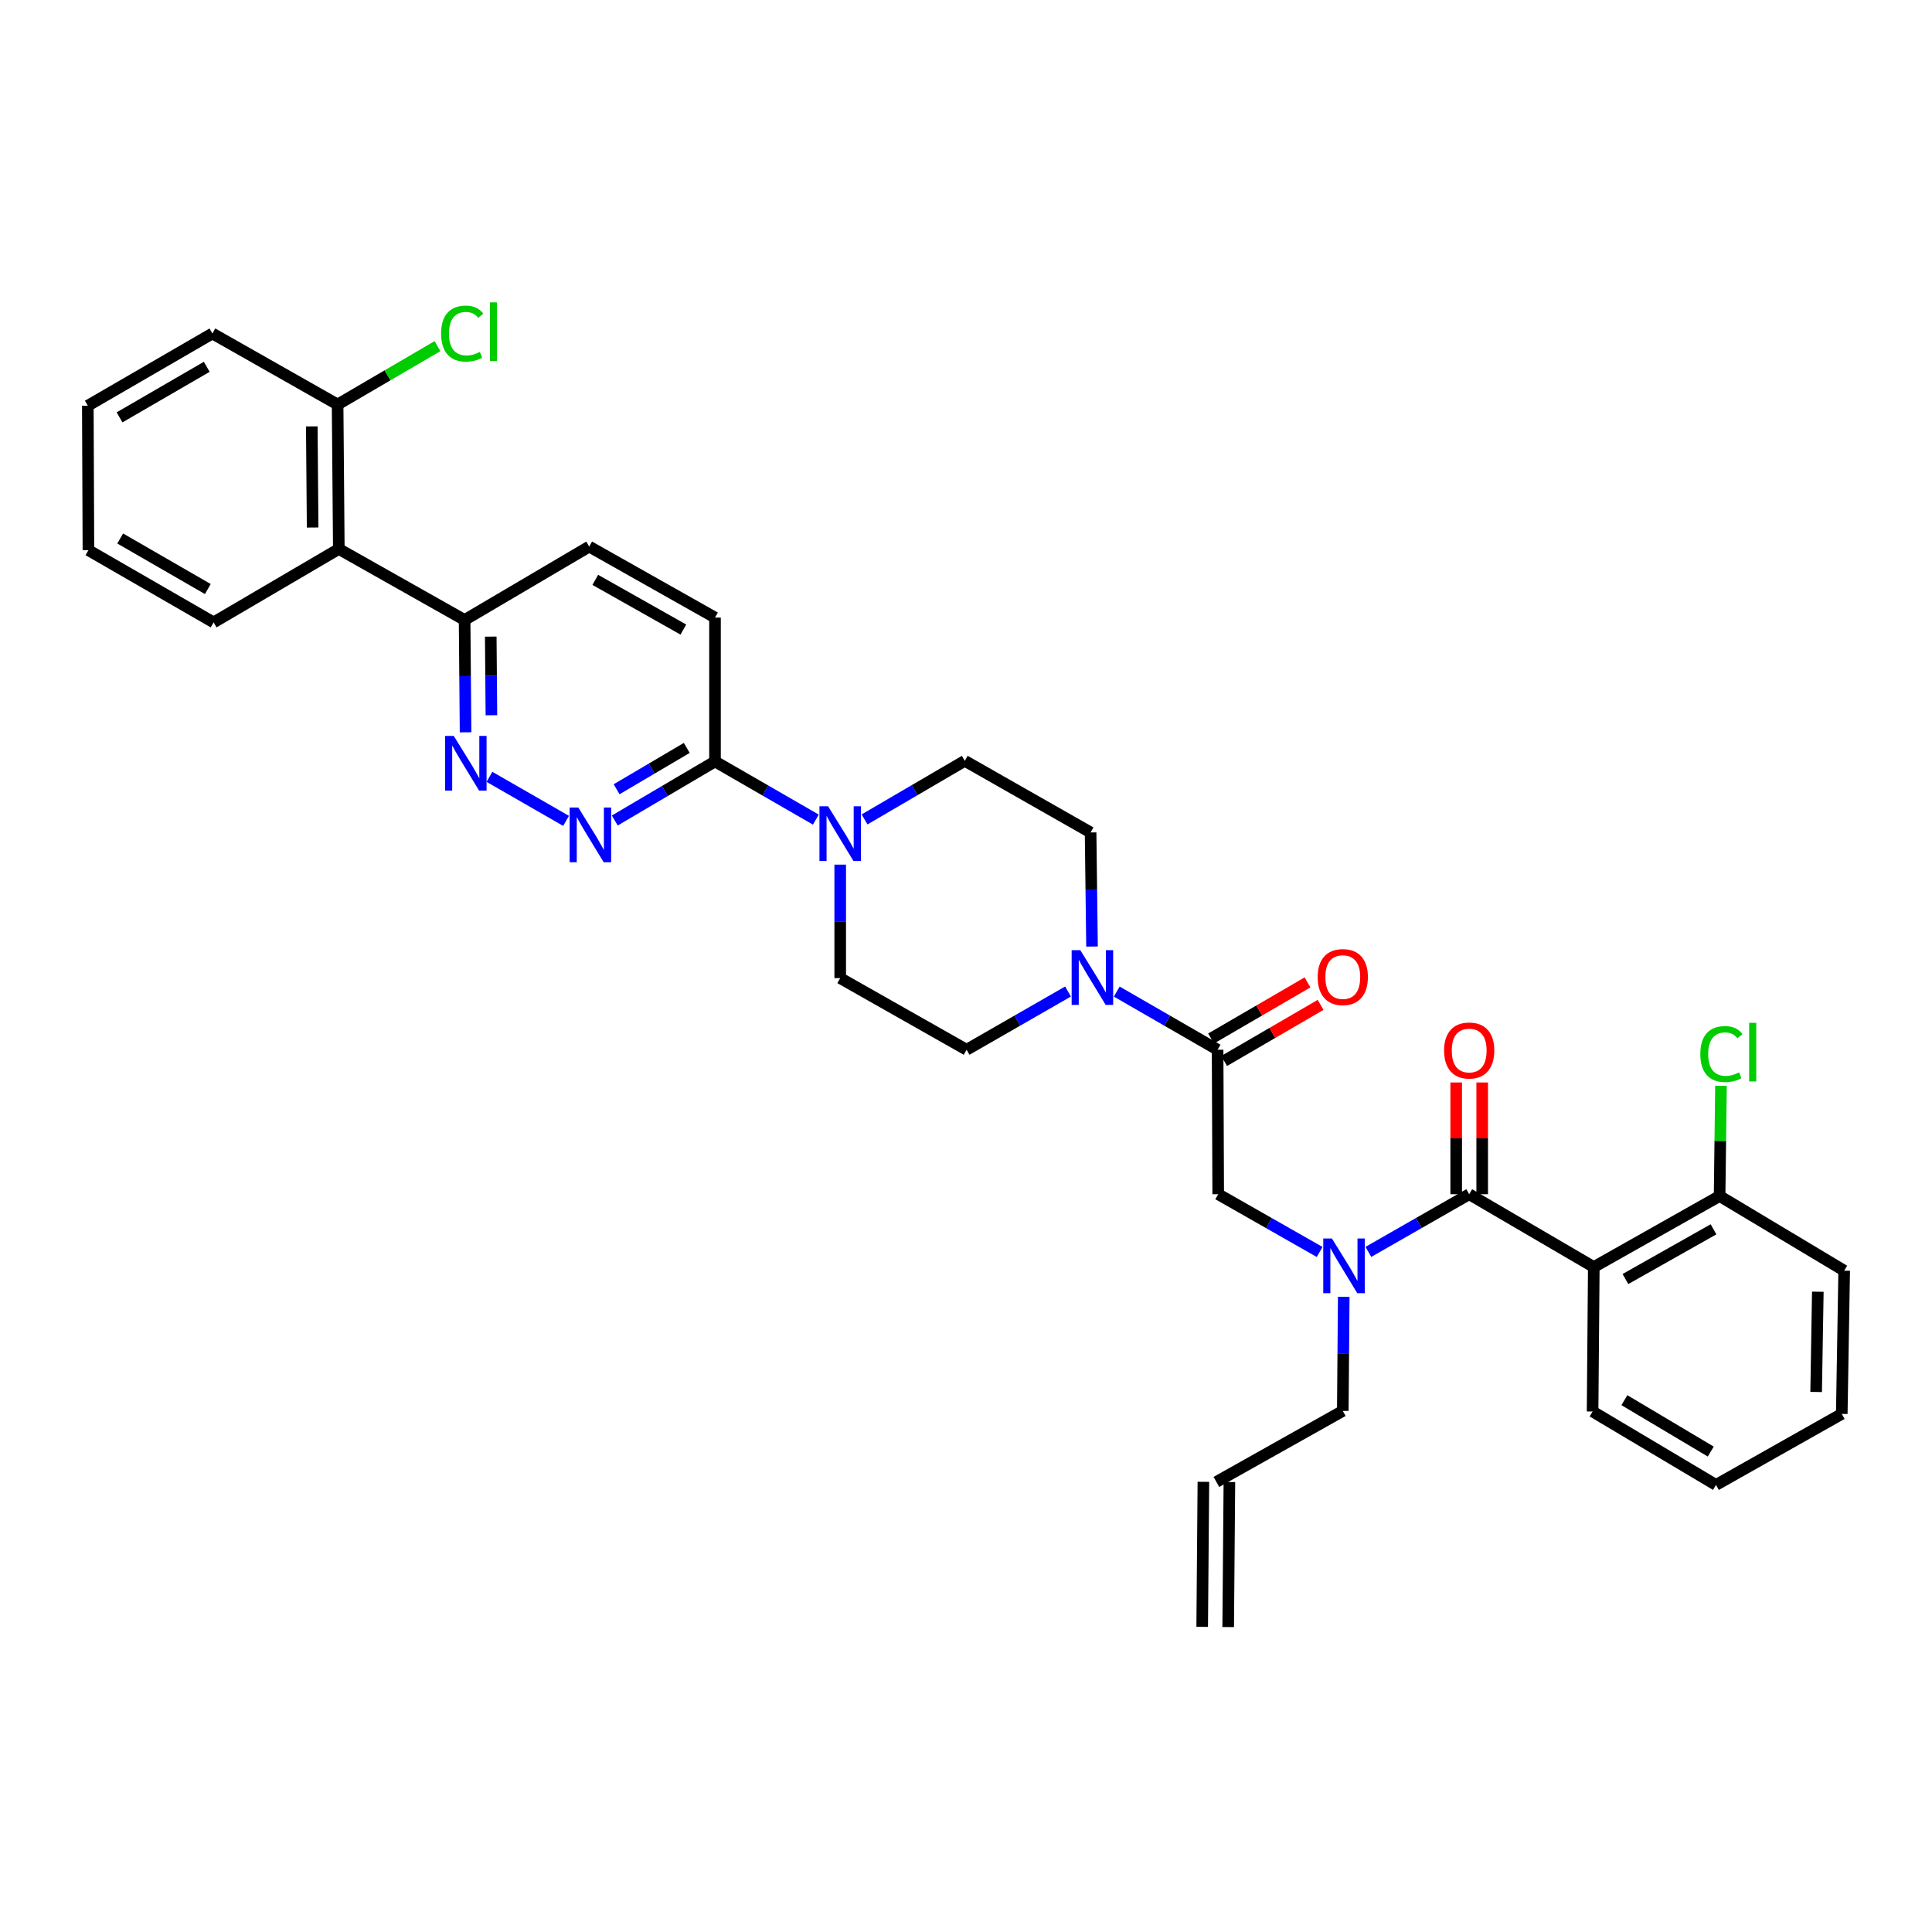 <?xml version='1.0' encoding='iso-8859-1'?>
<svg version='1.1' baseProfile='full'
              xmlns='http://www.w3.org/2000/svg'
                      xmlns:rdkit='http://www.rdkit.org/xml'
                      xmlns:xlink='http://www.w3.org/1999/xlink'
                  xml:space='preserve'
width='1000px' height='1000px' viewBox='0 0 1000 1000'>
<!-- END OF HEADER -->
<rect style='opacity:1.0;fill:#FFFFFF;stroke:none' width='1000' height='1000' x='0' y='0'> </rect>
<path class='bond-0' d='M 760.453,618.125 L 824.943,655.821' style='fill:none;fill-rule:evenodd;stroke:#000000;stroke-width:6px;stroke-linecap:butt;stroke-linejoin:miter;stroke-opacity:1' />
<path class='bond-3' d='M 760.453,618.125 L 734.357,633.053' style='fill:none;fill-rule:evenodd;stroke:#000000;stroke-width:6px;stroke-linecap:butt;stroke-linejoin:miter;stroke-opacity:1' />
<path class='bond-3' d='M 734.357,633.053 L 708.262,647.981' style='fill:none;fill-rule:evenodd;stroke:#0000FF;stroke-width:6px;stroke-linecap:butt;stroke-linejoin:miter;stroke-opacity:1' />
<path class='bond-12' d='M 767.181,618.125 L 767.181,589.204' style='fill:none;fill-rule:evenodd;stroke:#000000;stroke-width:6px;stroke-linecap:butt;stroke-linejoin:miter;stroke-opacity:1' />
<path class='bond-12' d='M 767.181,589.204 L 767.181,560.283' style='fill:none;fill-rule:evenodd;stroke:#FF0000;stroke-width:6px;stroke-linecap:butt;stroke-linejoin:miter;stroke-opacity:1' />
<path class='bond-12' d='M 753.724,618.125 L 753.724,589.204' style='fill:none;fill-rule:evenodd;stroke:#000000;stroke-width:6px;stroke-linecap:butt;stroke-linejoin:miter;stroke-opacity:1' />
<path class='bond-12' d='M 753.724,589.204 L 753.724,560.283' style='fill:none;fill-rule:evenodd;stroke:#FF0000;stroke-width:6px;stroke-linecap:butt;stroke-linejoin:miter;stroke-opacity:1' />
<path class='bond-11' d='M 824.943,655.821 L 890.062,619.06' style='fill:none;fill-rule:evenodd;stroke:#000000;stroke-width:6px;stroke-linecap:butt;stroke-linejoin:miter;stroke-opacity:1' />
<path class='bond-11' d='M 841.327,662.026 L 886.91,636.293' style='fill:none;fill-rule:evenodd;stroke:#000000;stroke-width:6px;stroke-linecap:butt;stroke-linejoin:miter;stroke-opacity:1' />
<path class='bond-26' d='M 824.943,655.821 L 824.323,730.592' style='fill:none;fill-rule:evenodd;stroke:#000000;stroke-width:6px;stroke-linecap:butt;stroke-linejoin:miter;stroke-opacity:1' />
<path class='bond-1' d='M 630.23,543.347 L 630.544,618.125' style='fill:none;fill-rule:evenodd;stroke:#000000;stroke-width:6px;stroke-linecap:butt;stroke-linejoin:miter;stroke-opacity:1' />
<path class='bond-2' d='M 630.23,543.347 L 604.133,528.293' style='fill:none;fill-rule:evenodd;stroke:#000000;stroke-width:6px;stroke-linecap:butt;stroke-linejoin:miter;stroke-opacity:1' />
<path class='bond-2' d='M 604.133,528.293 L 578.036,513.24' style='fill:none;fill-rule:evenodd;stroke:#0000FF;stroke-width:6px;stroke-linecap:butt;stroke-linejoin:miter;stroke-opacity:1' />
<path class='bond-17' d='M 633.614,549.163 L 658.575,534.642' style='fill:none;fill-rule:evenodd;stroke:#000000;stroke-width:6px;stroke-linecap:butt;stroke-linejoin:miter;stroke-opacity:1' />
<path class='bond-17' d='M 658.575,534.642 L 683.537,520.121' style='fill:none;fill-rule:evenodd;stroke:#FF0000;stroke-width:6px;stroke-linecap:butt;stroke-linejoin:miter;stroke-opacity:1' />
<path class='bond-17' d='M 626.847,537.531 L 651.808,523.01' style='fill:none;fill-rule:evenodd;stroke:#000000;stroke-width:6px;stroke-linecap:butt;stroke-linejoin:miter;stroke-opacity:1' />
<path class='bond-17' d='M 651.808,523.01 L 676.77,508.488' style='fill:none;fill-rule:evenodd;stroke:#FF0000;stroke-width:6px;stroke-linecap:butt;stroke-linejoin:miter;stroke-opacity:1' />
<path class='bond-13' d='M 565.226,489.928 L 564.858,460.401' style='fill:none;fill-rule:evenodd;stroke:#0000FF;stroke-width:6px;stroke-linecap:butt;stroke-linejoin:miter;stroke-opacity:1' />
<path class='bond-13' d='M 564.858,460.401 L 564.491,430.873' style='fill:none;fill-rule:evenodd;stroke:#000000;stroke-width:6px;stroke-linecap:butt;stroke-linejoin:miter;stroke-opacity:1' />
<path class='bond-14' d='M 552.808,513.209 L 526.561,528.278' style='fill:none;fill-rule:evenodd;stroke:#0000FF;stroke-width:6px;stroke-linecap:butt;stroke-linejoin:miter;stroke-opacity:1' />
<path class='bond-14' d='M 526.561,528.278 L 500.314,543.347' style='fill:none;fill-rule:evenodd;stroke:#000000;stroke-width:6px;stroke-linecap:butt;stroke-linejoin:miter;stroke-opacity:1' />
<path class='bond-8' d='M 683.042,648.012 L 656.793,633.069' style='fill:none;fill-rule:evenodd;stroke:#0000FF;stroke-width:6px;stroke-linecap:butt;stroke-linejoin:miter;stroke-opacity:1' />
<path class='bond-8' d='M 656.793,633.069 L 630.544,618.125' style='fill:none;fill-rule:evenodd;stroke:#000000;stroke-width:6px;stroke-linecap:butt;stroke-linejoin:miter;stroke-opacity:1' />
<path class='bond-25' d='M 695.521,671.23 L 695.274,700.758' style='fill:none;fill-rule:evenodd;stroke:#0000FF;stroke-width:6px;stroke-linecap:butt;stroke-linejoin:miter;stroke-opacity:1' />
<path class='bond-25' d='M 695.274,700.758 L 695.027,730.285' style='fill:none;fill-rule:evenodd;stroke:#000000;stroke-width:6px;stroke-linecap:butt;stroke-linejoin:miter;stroke-opacity:1' />
<path class='bond-4' d='M 318.205,424.698 L 344.144,409.413' style='fill:none;fill-rule:evenodd;stroke:#0000FF;stroke-width:6px;stroke-linecap:butt;stroke-linejoin:miter;stroke-opacity:1' />
<path class='bond-4' d='M 344.144,409.413 L 370.084,394.127' style='fill:none;fill-rule:evenodd;stroke:#000000;stroke-width:6px;stroke-linecap:butt;stroke-linejoin:miter;stroke-opacity:1' />
<path class='bond-4' d='M 319.154,408.518 L 337.312,397.818' style='fill:none;fill-rule:evenodd;stroke:#0000FF;stroke-width:6px;stroke-linecap:butt;stroke-linejoin:miter;stroke-opacity:1' />
<path class='bond-4' d='M 337.312,397.818 L 355.47,387.119' style='fill:none;fill-rule:evenodd;stroke:#000000;stroke-width:6px;stroke-linecap:butt;stroke-linejoin:miter;stroke-opacity:1' />
<path class='bond-6' d='M 292.994,424.885 L 253.346,402.09' style='fill:none;fill-rule:evenodd;stroke:#0000FF;stroke-width:6px;stroke-linecap:butt;stroke-linejoin:miter;stroke-opacity:1' />
<path class='bond-5' d='M 434.889,447.531 L 434.889,476.901' style='fill:none;fill-rule:evenodd;stroke:#0000FF;stroke-width:6px;stroke-linecap:butt;stroke-linejoin:miter;stroke-opacity:1' />
<path class='bond-5' d='M 434.889,476.901 L 434.889,506.272' style='fill:none;fill-rule:evenodd;stroke:#000000;stroke-width:6px;stroke-linecap:butt;stroke-linejoin:miter;stroke-opacity:1' />
<path class='bond-7' d='M 422.278,424.229 L 396.181,409.178' style='fill:none;fill-rule:evenodd;stroke:#0000FF;stroke-width:6px;stroke-linecap:butt;stroke-linejoin:miter;stroke-opacity:1' />
<path class='bond-7' d='M 396.181,409.178 L 370.084,394.127' style='fill:none;fill-rule:evenodd;stroke:#000000;stroke-width:6px;stroke-linecap:butt;stroke-linejoin:miter;stroke-opacity:1' />
<path class='bond-35' d='M 447.496,424.131 L 473.434,408.968' style='fill:none;fill-rule:evenodd;stroke:#0000FF;stroke-width:6px;stroke-linecap:butt;stroke-linejoin:miter;stroke-opacity:1' />
<path class='bond-35' d='M 473.434,408.968 L 499.372,393.806' style='fill:none;fill-rule:evenodd;stroke:#000000;stroke-width:6px;stroke-linecap:butt;stroke-linejoin:miter;stroke-opacity:1' />
<path class='bond-36' d='M 240.974,379.04 L 240.728,349.972' style='fill:none;fill-rule:evenodd;stroke:#0000FF;stroke-width:6px;stroke-linecap:butt;stroke-linejoin:miter;stroke-opacity:1' />
<path class='bond-36' d='M 240.728,349.972 L 240.482,320.904' style='fill:none;fill-rule:evenodd;stroke:#000000;stroke-width:6px;stroke-linecap:butt;stroke-linejoin:miter;stroke-opacity:1' />
<path class='bond-36' d='M 254.357,370.206 L 254.185,349.858' style='fill:none;fill-rule:evenodd;stroke:#0000FF;stroke-width:6px;stroke-linecap:butt;stroke-linejoin:miter;stroke-opacity:1' />
<path class='bond-36' d='M 254.185,349.858 L 254.013,329.511' style='fill:none;fill-rule:evenodd;stroke:#000000;stroke-width:6px;stroke-linecap:butt;stroke-linejoin:miter;stroke-opacity:1' />
<path class='bond-19' d='M 370.084,394.127 L 370.084,319.656' style='fill:none;fill-rule:evenodd;stroke:#000000;stroke-width:6px;stroke-linecap:butt;stroke-linejoin:miter;stroke-opacity:1' />
<path class='bond-9' d='M 175.371,284.143 L 240.482,320.904' style='fill:none;fill-rule:evenodd;stroke:#000000;stroke-width:6px;stroke-linecap:butt;stroke-linejoin:miter;stroke-opacity:1' />
<path class='bond-18' d='M 175.371,284.143 L 174.743,209.372' style='fill:none;fill-rule:evenodd;stroke:#000000;stroke-width:6px;stroke-linecap:butt;stroke-linejoin:miter;stroke-opacity:1' />
<path class='bond-18' d='M 161.819,273.04 L 161.38,220.701' style='fill:none;fill-rule:evenodd;stroke:#000000;stroke-width:6px;stroke-linecap:butt;stroke-linejoin:miter;stroke-opacity:1' />
<path class='bond-27' d='M 175.371,284.143 L 110.566,322.153' style='fill:none;fill-rule:evenodd;stroke:#000000;stroke-width:6px;stroke-linecap:butt;stroke-linejoin:miter;stroke-opacity:1' />
<path class='bond-10' d='M 240.482,320.904 L 304.973,282.909' style='fill:none;fill-rule:evenodd;stroke:#000000;stroke-width:6px;stroke-linecap:butt;stroke-linejoin:miter;stroke-opacity:1' />
<path class='bond-23' d='M 890.062,619.06 L 890.42,590.529' style='fill:none;fill-rule:evenodd;stroke:#000000;stroke-width:6px;stroke-linecap:butt;stroke-linejoin:miter;stroke-opacity:1' />
<path class='bond-23' d='M 890.42,590.529 L 890.778,561.997' style='fill:none;fill-rule:evenodd;stroke:#00CC00;stroke-width:6px;stroke-linecap:butt;stroke-linejoin:miter;stroke-opacity:1' />
<path class='bond-28' d='M 890.062,619.06 L 954.545,657.697' style='fill:none;fill-rule:evenodd;stroke:#000000;stroke-width:6px;stroke-linecap:butt;stroke-linejoin:miter;stroke-opacity:1' />
<path class='bond-16' d='M 564.491,430.873 L 499.372,393.806' style='fill:none;fill-rule:evenodd;stroke:#000000;stroke-width:6px;stroke-linecap:butt;stroke-linejoin:miter;stroke-opacity:1' />
<path class='bond-15' d='M 500.314,543.347 L 434.889,506.272' style='fill:none;fill-rule:evenodd;stroke:#000000;stroke-width:6px;stroke-linecap:butt;stroke-linejoin:miter;stroke-opacity:1' />
<path class='bond-24' d='M 174.743,209.372 L 200.594,194.265' style='fill:none;fill-rule:evenodd;stroke:#000000;stroke-width:6px;stroke-linecap:butt;stroke-linejoin:miter;stroke-opacity:1' />
<path class='bond-24' d='M 200.594,194.265 L 226.446,179.157' style='fill:none;fill-rule:evenodd;stroke:#00CC00;stroke-width:6px;stroke-linecap:butt;stroke-linejoin:miter;stroke-opacity:1' />
<path class='bond-29' d='M 174.743,209.372 L 109.938,172.611' style='fill:none;fill-rule:evenodd;stroke:#000000;stroke-width:6px;stroke-linecap:butt;stroke-linejoin:miter;stroke-opacity:1' />
<path class='bond-20' d='M 370.084,319.656 L 304.973,282.909' style='fill:none;fill-rule:evenodd;stroke:#000000;stroke-width:6px;stroke-linecap:butt;stroke-linejoin:miter;stroke-opacity:1' />
<path class='bond-20' d='M 353.703,325.863 L 308.125,300.141' style='fill:none;fill-rule:evenodd;stroke:#000000;stroke-width:6px;stroke-linecap:butt;stroke-linejoin:miter;stroke-opacity:1' />
<path class='bond-21' d='M 629.602,767.046 L 695.027,730.285' style='fill:none;fill-rule:evenodd;stroke:#000000;stroke-width:6px;stroke-linecap:butt;stroke-linejoin:miter;stroke-opacity:1' />
<path class='bond-22' d='M 622.874,766.99 L 622.253,842.06' style='fill:none;fill-rule:evenodd;stroke:#000000;stroke-width:6px;stroke-linecap:butt;stroke-linejoin:miter;stroke-opacity:1' />
<path class='bond-22' d='M 636.331,767.102 L 635.71,842.171' style='fill:none;fill-rule:evenodd;stroke:#000000;stroke-width:6px;stroke-linecap:butt;stroke-linejoin:miter;stroke-opacity:1' />
<path class='bond-30' d='M 824.323,730.592 L 888.186,768.594' style='fill:none;fill-rule:evenodd;stroke:#000000;stroke-width:6px;stroke-linecap:butt;stroke-linejoin:miter;stroke-opacity:1' />
<path class='bond-30' d='M 840.784,724.727 L 885.488,751.329' style='fill:none;fill-rule:evenodd;stroke:#000000;stroke-width:6px;stroke-linecap:butt;stroke-linejoin:miter;stroke-opacity:1' />
<path class='bond-31' d='M 110.566,322.153 L 45.769,284.771' style='fill:none;fill-rule:evenodd;stroke:#000000;stroke-width:6px;stroke-linecap:butt;stroke-linejoin:miter;stroke-opacity:1' />
<path class='bond-31' d='M 107.571,304.889 L 62.213,278.722' style='fill:none;fill-rule:evenodd;stroke:#000000;stroke-width:6px;stroke-linecap:butt;stroke-linejoin:miter;stroke-opacity:1' />
<path class='bond-34' d='M 954.545,657.697 L 953.297,731.833' style='fill:none;fill-rule:evenodd;stroke:#000000;stroke-width:6px;stroke-linecap:butt;stroke-linejoin:miter;stroke-opacity:1' />
<path class='bond-34' d='M 940.903,668.591 L 940.029,720.486' style='fill:none;fill-rule:evenodd;stroke:#000000;stroke-width:6px;stroke-linecap:butt;stroke-linejoin:miter;stroke-opacity:1' />
<path class='bond-32' d='M 109.938,172.611 L 45.455,209.993' style='fill:none;fill-rule:evenodd;stroke:#000000;stroke-width:6px;stroke-linecap:butt;stroke-linejoin:miter;stroke-opacity:1' />
<path class='bond-32' d='M 107.015,189.861 L 61.876,216.028' style='fill:none;fill-rule:evenodd;stroke:#000000;stroke-width:6px;stroke-linecap:butt;stroke-linejoin:miter;stroke-opacity:1' />
<path class='bond-33' d='M 888.186,768.594 L 953.297,731.833' style='fill:none;fill-rule:evenodd;stroke:#000000;stroke-width:6px;stroke-linecap:butt;stroke-linejoin:miter;stroke-opacity:1' />
<path class='bond-37' d='M 45.769,284.771 L 45.455,209.993' style='fill:none;fill-rule:evenodd;stroke:#000000;stroke-width:6px;stroke-linecap:butt;stroke-linejoin:miter;stroke-opacity:1' />
<path  class='atom-3' d='M 559.165 491.805
L 568.445 506.805
Q 569.365 508.285, 570.845 510.965
Q 572.325 513.645, 572.405 513.805
L 572.405 491.805
L 576.165 491.805
L 576.165 520.125
L 572.285 520.125
L 562.325 503.725
Q 561.165 501.805, 559.925 499.605
Q 558.725 497.405, 558.365 496.725
L 558.365 520.125
L 554.685 520.125
L 554.685 491.805
L 559.165 491.805
' fill='#0000FF'/>
<path  class='atom-4' d='M 689.395 641.033
L 698.675 656.033
Q 699.595 657.513, 701.075 660.193
Q 702.555 662.873, 702.635 663.033
L 702.635 641.033
L 706.395 641.033
L 706.395 669.353
L 702.515 669.353
L 692.555 652.953
Q 691.395 651.033, 690.155 648.833
Q 688.955 646.633, 688.595 645.953
L 688.595 669.353
L 684.915 669.353
L 684.915 641.033
L 689.395 641.033
' fill='#0000FF'/>
<path  class='atom-5' d='M 299.333 417.969
L 308.613 432.969
Q 309.533 434.449, 311.013 437.129
Q 312.493 439.809, 312.573 439.969
L 312.573 417.969
L 316.333 417.969
L 316.333 446.289
L 312.453 446.289
L 302.493 429.889
Q 301.333 427.969, 300.093 425.769
Q 298.893 423.569, 298.533 422.889
L 298.533 446.289
L 294.853 446.289
L 294.853 417.969
L 299.333 417.969
' fill='#0000FF'/>
<path  class='atom-6' d='M 428.629 417.341
L 437.909 432.341
Q 438.829 433.821, 440.309 436.501
Q 441.789 439.181, 441.869 439.341
L 441.869 417.341
L 445.629 417.341
L 445.629 445.661
L 441.749 445.661
L 431.789 429.261
Q 430.629 427.341, 429.389 425.141
Q 428.189 422.941, 427.829 422.261
L 427.829 445.661
L 424.149 445.661
L 424.149 417.341
L 428.629 417.341
' fill='#0000FF'/>
<path  class='atom-7' d='M 234.85 380.894
L 244.13 395.894
Q 245.05 397.374, 246.53 400.054
Q 248.01 402.734, 248.09 402.894
L 248.09 380.894
L 251.85 380.894
L 251.85 409.214
L 247.97 409.214
L 238.01 392.814
Q 236.85 390.894, 235.61 388.694
Q 234.41 386.494, 234.05 385.814
L 234.05 409.214
L 230.37 409.214
L 230.37 380.894
L 234.85 380.894
' fill='#0000FF'/>
<path  class='atom-13' d='M 747.453 543.741
Q 747.453 536.941, 750.813 533.141
Q 754.173 529.341, 760.453 529.341
Q 766.733 529.341, 770.093 533.141
Q 773.453 536.941, 773.453 543.741
Q 773.453 550.621, 770.053 554.541
Q 766.653 558.421, 760.453 558.421
Q 754.213 558.421, 750.813 554.541
Q 747.453 550.661, 747.453 543.741
M 760.453 555.221
Q 764.773 555.221, 767.093 552.341
Q 769.453 549.421, 769.453 543.741
Q 769.453 538.181, 767.093 535.381
Q 764.773 532.541, 760.453 532.541
Q 756.133 532.541, 753.773 535.341
Q 751.453 538.141, 751.453 543.741
Q 751.453 549.461, 753.773 552.341
Q 756.133 555.221, 760.453 555.221
' fill='#FF0000'/>
<path  class='atom-18' d='M 682.027 505.731
Q 682.027 498.931, 685.387 495.131
Q 688.747 491.331, 695.027 491.331
Q 701.307 491.331, 704.667 495.131
Q 708.027 498.931, 708.027 505.731
Q 708.027 512.611, 704.627 516.531
Q 701.227 520.411, 695.027 520.411
Q 688.787 520.411, 685.387 516.531
Q 682.027 512.651, 682.027 505.731
M 695.027 517.211
Q 699.347 517.211, 701.667 514.331
Q 704.027 511.411, 704.027 505.731
Q 704.027 500.171, 701.667 497.371
Q 699.347 494.531, 695.027 494.531
Q 690.707 494.531, 688.347 497.331
Q 686.027 500.131, 686.027 505.731
Q 686.027 511.451, 688.347 514.331
Q 690.707 517.211, 695.027 517.211
' fill='#FF0000'/>
<path  class='atom-24' d='M 880.077 545.576
Q 880.077 538.536, 883.357 534.856
Q 886.677 531.136, 892.957 531.136
Q 898.797 531.136, 901.917 535.256
L 899.277 537.416
Q 896.997 534.416, 892.957 534.416
Q 888.677 534.416, 886.397 537.296
Q 884.157 540.136, 884.157 545.576
Q 884.157 551.176, 886.477 554.056
Q 888.837 556.936, 893.397 556.936
Q 896.517 556.936, 900.157 555.056
L 901.277 558.056
Q 899.797 559.016, 897.557 559.576
Q 895.317 560.136, 892.837 560.136
Q 886.677 560.136, 883.357 556.376
Q 880.077 552.616, 880.077 545.576
' fill='#00CC00'/>
<path  class='atom-24' d='M 905.357 529.416
L 909.037 529.416
L 909.037 559.776
L 905.357 559.776
L 905.357 529.416
' fill='#00CC00'/>
<path  class='atom-25' d='M 228.313 172.664
Q 228.313 165.624, 231.593 161.944
Q 234.913 158.224, 241.193 158.224
Q 247.033 158.224, 250.153 162.344
L 247.513 164.504
Q 245.233 161.504, 241.193 161.504
Q 236.913 161.504, 234.633 164.384
Q 232.393 167.224, 232.393 172.664
Q 232.393 178.264, 234.713 181.144
Q 237.073 184.024, 241.633 184.024
Q 244.753 184.024, 248.393 182.144
L 249.513 185.144
Q 248.033 186.104, 245.793 186.664
Q 243.553 187.224, 241.073 187.224
Q 234.913 187.224, 231.593 183.464
Q 228.313 179.704, 228.313 172.664
' fill='#00CC00'/>
<path  class='atom-25' d='M 253.593 156.504
L 257.273 156.504
L 257.273 186.864
L 253.593 186.864
L 253.593 156.504
' fill='#00CC00'/>
</svg>
